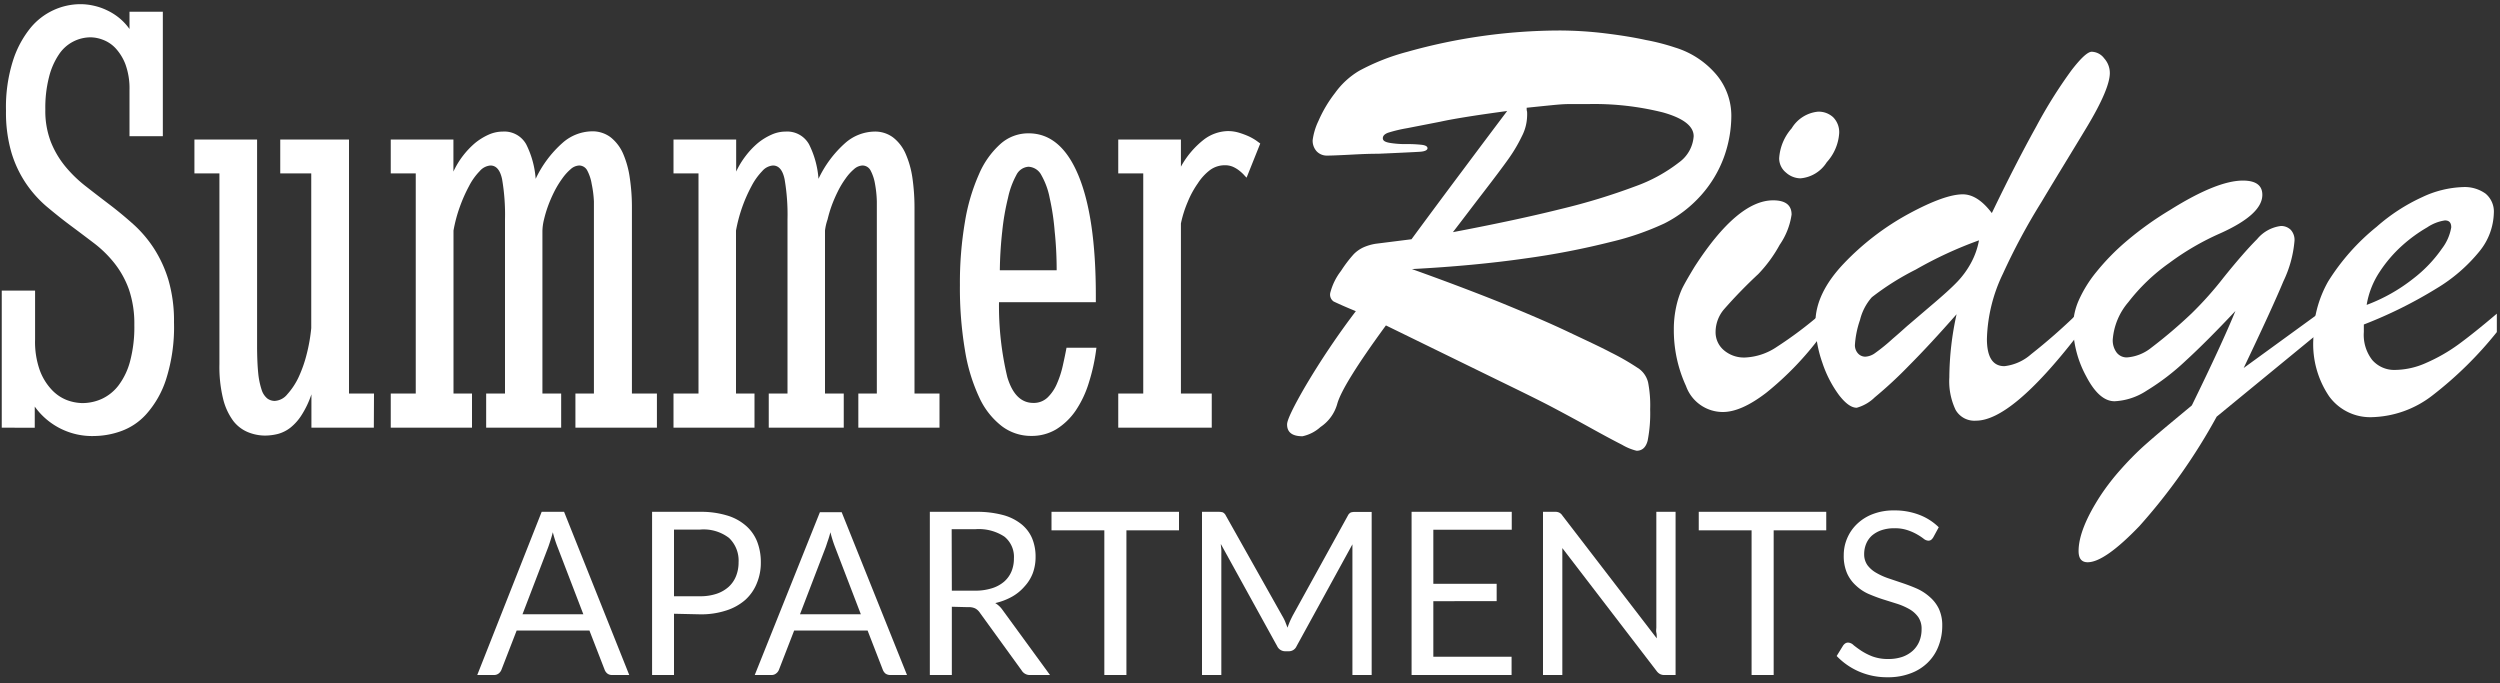 <svg id="Layer_1" data-name="Layer 1" xmlns="http://www.w3.org/2000/svg" viewBox="0 0 300 82"><rect x="0" y="0" width="300" height="82" fill="#333333" stroke="none"/><defs><style>.cls-1{fill:#fff;}</style></defs><path class="cls-1" d="M180,45.74l-13.69-6.69q-5.24,7.16-5.85,9.45a4.92,4.92,0,0,1-2,2.74,4.65,4.65,0,0,1-2.16,1.11c-1.23,0-1.85-.47-1.85-1.42q0-.8,2.2-4.59a94.08,94.08,0,0,1,6.05-9c-1.43-.58-2.32-1-2.66-1.16a1,1,0,0,1-.39-1.11,7.23,7.23,0,0,1,1.27-2.56,15.48,15.48,0,0,1,1.52-2,3.93,3.93,0,0,1,1.2-.84,6,6,0,0,1,1.45-.42l4.29-.54q2.86-3.89,6.23-8.39c2.24-3,4-5.34,5.25-7q-5.7.77-8,1.28l-4,.78a17.51,17.51,0,0,0-2.27.54c-.44.16-.65.38-.65.67s.26.45.8.55a11.14,11.14,0,0,0,2,.15,15.19,15.19,0,0,1,1.89.09c.45.06.67.2.67.41s-.29.38-.89.42-2.26.12-5,.24c-1.55,0-2.85.09-3.91.14s-1.78.08-2.2.08a1.68,1.68,0,0,1-1.3-.51,1.89,1.89,0,0,1-.48-1.35,7.62,7.62,0,0,1,.69-2.29,15.59,15.59,0,0,1,2-3.37,9.57,9.57,0,0,1,2.9-2.66,26.08,26.08,0,0,1,5.76-2.27,68,68,0,0,1,18.15-2.56A45.8,45.8,0,0,1,192.6,4c1.8.22,3.44.48,4.9.8A26.19,26.19,0,0,1,201,5.7,10.5,10.5,0,0,1,206,9a7.68,7.68,0,0,1,1.76,4.87,14.73,14.73,0,0,1-.89,5,14.19,14.19,0,0,1-2.72,4.54,14.87,14.87,0,0,1-4.42,3.4,33.23,33.23,0,0,1-6.39,2.21,94,94,0,0,1-10.36,2q-6.06.87-13.55,1.27,5.59,2,10.45,3.94c3.23,1.32,6,2.5,8.17,3.53s4,1.87,5.22,2.52a29.21,29.21,0,0,1,3.45,2,2.87,2.87,0,0,1,1.05,1.6,14.37,14.37,0,0,1,.25,3.23,17.08,17.08,0,0,1-.3,3.76c-.21.81-.65,1.22-1.33,1.22a6.43,6.43,0,0,1-1.73-.71c-.93-.47-2.22-1.16-3.86-2.07s-3.15-1.72-4.49-2.43S182.88,47.14,180,45.74Zm3.2-32.81c0,.17,0,.33.05.47a5.36,5.36,0,0,1,0,.62,5.56,5.56,0,0,1-.63,2.34A18.27,18.27,0,0,1,181,19.09c-.66.93-1.66,2.26-3,4s-2.53,3.32-3.65,4.77q7.64-1.45,13-2.79a75.5,75.5,0,0,0,8.88-2.71,18.91,18.91,0,0,0,5.25-2.87,4.23,4.23,0,0,0,1.76-3.14q0-1.82-3.69-2.86a33.9,33.9,0,0,0-9-1c-.72,0-1.49,0-2.3,0s-1.78.11-2.91.22Z"/><path class="cls-1" d="M218.52,37.64v2.65a37,37,0,0,1-6.58,6.85q-3,2.3-5.19,2.3a4.69,4.69,0,0,1-4.43-3.12,16,16,0,0,1-1.46-6.83,12.51,12.51,0,0,1,.29-2.71,10.76,10.76,0,0,1,.69-2.12c.27-.56.77-1.43,1.49-2.62q5.16-8,9.45-8c1.47,0,2.21.57,2.21,1.71a8.51,8.51,0,0,1-1.43,3.63A16.29,16.29,0,0,1,211,32.88a58.14,58.14,0,0,0-4.13,4.25,4.22,4.22,0,0,0-1,2.72,2.81,2.81,0,0,0,1,2.18,3.7,3.7,0,0,0,2.55.87,7.33,7.33,0,0,0,3.76-1.25A47.6,47.6,0,0,0,218.52,37.64ZM216.05,21.4a2.65,2.65,0,0,1-1.73-.69A2.2,2.2,0,0,1,213.5,19,6,6,0,0,1,215,15.4a4.16,4.16,0,0,1,3.16-2,2.57,2.57,0,0,1,1.82.67,2.54,2.54,0,0,1,.72,1.95,5.75,5.75,0,0,1-1.49,3.45A4.13,4.13,0,0,1,216.05,21.4Z"/><path class="cls-1" d="M234.79,37.71q-3.19,3.63-5.72,6.17a50.47,50.47,0,0,1-4.1,3.8,5,5,0,0,1-2.16,1.25c-.64,0-1.34-.5-2.13-1.52a13.88,13.88,0,0,1-2-3.89,14.41,14.41,0,0,1-.83-4.79q0-3.52,3.41-7.11A31.56,31.56,0,0,1,229,25.68q4.35-2.36,6.54-2.36c1.18,0,2.35.75,3.48,2.25q2.81-5.85,5.33-10.39a56.63,56.63,0,0,1,4.23-6.75q1.71-2.22,2.43-2.22A1.93,1.93,0,0,1,252.5,7a2.63,2.63,0,0,1,.68,1.76c0,1.26-.92,3.43-2.76,6.49s-3.66,6-5.45,9a75.63,75.63,0,0,0-4.62,8.6,19.08,19.08,0,0,0-1.92,7.82q0,3.27,2.1,3.27a5.82,5.82,0,0,0,3.2-1.43,70.27,70.27,0,0,0,5.49-4.81v2.65q-7.86,10.13-12.1,10.13a2.59,2.59,0,0,1-2.45-1.3,8,8,0,0,1-.75-3.89A35.76,35.76,0,0,1,234.79,37.71Zm2.69-8.87a47.83,47.83,0,0,0-7.59,3.51,31.79,31.79,0,0,0-5.27,3.32,6.42,6.42,0,0,0-1.42,2.73,11.3,11.3,0,0,0-.61,3,1.46,1.46,0,0,0,.36,1,1.17,1.17,0,0,0,.91.4,2.19,2.19,0,0,0,1.16-.44,21.77,21.77,0,0,0,2.09-1.7c1-.85,1.58-1.4,1.87-1.64l2.74-2.34c1.42-1.2,2.46-2.14,3.11-2.82a10.48,10.48,0,0,0,1.67-2.27A9.17,9.17,0,0,0,237.48,28.84Z"/><path class="cls-1" d="M278.1,40.07,266,50a69.94,69.94,0,0,1-9.27,13.13q-4.17,4.34-6.21,4.34c-.73,0-1.09-.45-1.09-1.34q0-2.62,2.65-6.69a27.31,27.31,0,0,1,2.42-3.12,36.49,36.49,0,0,1,2.58-2.64q1.22-1.1,3.21-2.76l2.73-2.27q3.63-7.41,5.23-11.33c-2.28,2.42-4.26,4.41-6,6a28.11,28.11,0,0,1-4.67,3.57,7.66,7.66,0,0,1-3.83,1.26c-1.24,0-2.37-1-3.41-3a12.82,12.82,0,0,1-1.57-6.09,8,8,0,0,1,.67-3,15.09,15.09,0,0,1,2.11-3.41,27.52,27.52,0,0,1,3.65-3.73,39.42,39.42,0,0,1,5.2-3.72q5.63-3.53,8.75-3.53c1.55,0,2.33.57,2.33,1.71,0,1.58-1.69,3.11-5.05,4.62a31.6,31.6,0,0,0-6.12,3.56,22.84,22.84,0,0,0-4.91,4.7,7.83,7.83,0,0,0-1.87,4.49,2.44,2.44,0,0,0,.47,1.56,1.52,1.52,0,0,0,1.24.58,5.27,5.27,0,0,0,2.91-1.16,57.69,57.69,0,0,0,4.83-4.11,42.09,42.09,0,0,0,3.87-4.34c1.61-2,2.94-3.52,4-4.58a4.41,4.41,0,0,1,2.85-1.58,1.64,1.64,0,0,1,1.19.46,1.79,1.79,0,0,1,.45,1.32,13.86,13.86,0,0,1-1.33,4.85q-1.32,3.18-4.77,10.41l8.79-6.39Z"/><path class="cls-1" d="M283.66,38.94v.91a4.9,4.9,0,0,0,1,3.34,3.49,3.49,0,0,0,2.76,1.2,9.27,9.27,0,0,0,3.69-.83A20.41,20.41,0,0,0,295,41.34q1.89-1.38,4.62-3.7v2.21a45.45,45.45,0,0,1-7.7,7.58,12.33,12.33,0,0,1-7.31,2.63,6.08,6.08,0,0,1-5.12-2.51,11.15,11.15,0,0,1-1.89-6.86,13.71,13.71,0,0,1,1.78-6.92,26.37,26.37,0,0,1,5.82-6.56,22.2,22.2,0,0,1,5.48-3.56,12.31,12.31,0,0,1,4.87-1.2,4.3,4.3,0,0,1,2.71.78,2.8,2.8,0,0,1,1,2.34,7.58,7.58,0,0,1-1.7,4.56,19.62,19.62,0,0,1-5.22,4.51A53.12,53.12,0,0,1,283.66,38.94Zm.36-2.36a20.7,20.7,0,0,0,5.59-3.16,16.18,16.18,0,0,0,3.44-3.61,5.77,5.77,0,0,0,1.1-2.53c0-.56-.25-.83-.76-.83a5.15,5.15,0,0,0-2.12.83,17.87,17.87,0,0,0-3,2.18,16.05,16.05,0,0,0-2.71,3.16A10.15,10.15,0,0,0,284,36.58Z"/><path class="cls-1" d="M.21,51.32V34.87h4v5.88a10.15,10.15,0,0,0,.56,3.67,6.84,6.84,0,0,0,1.42,2.33A4.92,4.92,0,0,0,8,48a5.58,5.58,0,0,0,1.87.37,5.66,5.66,0,0,0,2.36-.51,5.36,5.36,0,0,0,2-1.62,8.36,8.36,0,0,0,1.38-2.89A16,16,0,0,0,16.12,39a12.7,12.7,0,0,0-.65-4.27,11.1,11.1,0,0,0-1.75-3.16,13.74,13.74,0,0,0-2.47-2.41c-.92-.7-1.86-1.41-2.83-2.13S6.5,25.54,5.58,24.77A13.92,13.92,0,0,1,3.11,22a13.62,13.62,0,0,1-1.74-3.7,17.06,17.06,0,0,1-.65-5,18.42,18.42,0,0,1,.83-6,12,12,0,0,1,2.15-4A7.8,7.8,0,0,1,9.65.5a7.3,7.3,0,0,1,1.58.18,7.22,7.22,0,0,1,1.6.55,7.08,7.08,0,0,1,1.47.92,6.84,6.84,0,0,1,1.24,1.33V1.41h4V16.34h-4V10.78a8.44,8.44,0,0,0-.49-3.07,6,6,0,0,0-1.2-1.94,4,4,0,0,0-1.51-1,4.27,4.27,0,0,0-1.42-.29A4.57,4.57,0,0,0,7.06,6.55,8.49,8.49,0,0,0,5.88,9.26a14.75,14.75,0,0,0-.44,3.88,10.32,10.32,0,0,0,.67,3.91A11.06,11.06,0,0,0,7.86,20a15.53,15.53,0,0,0,2.47,2.38c.93.73,1.87,1.45,2.83,2.18s1.9,1.51,2.83,2.34a14.67,14.67,0,0,1,2.47,2.89,15,15,0,0,1,1.75,3.8,17.52,17.52,0,0,1,.67,5.1,20.67,20.67,0,0,1-.95,6.83,11.63,11.63,0,0,1-2.36,4.16,7.44,7.44,0,0,1-3.08,2.07,9.76,9.76,0,0,1-3.13.57,8.46,8.46,0,0,1-7.19-3.53v2.54Z"/><path class="cls-1" d="M44.86,51.32H37.37v-4a11.16,11.16,0,0,1-1.18,2.49,6.1,6.1,0,0,1-1.34,1.51,4.27,4.27,0,0,1-1.49.75,6.52,6.52,0,0,1-1.58.2,5.49,5.49,0,0,1-2-.4A4.28,4.28,0,0,1,28,50.52a7.4,7.4,0,0,1-1.22-2.63,16.15,16.15,0,0,1-.45-4.16V20.81h-3V16.74h7.52v24.7c0,1.38.05,2.51.14,3.38a9.31,9.31,0,0,0,.42,2,2.18,2.18,0,0,0,.67,1,1.5,1.5,0,0,0,.88.29,2.08,2.08,0,0,0,1.52-.8,8.35,8.35,0,0,0,1.33-2,15.45,15.45,0,0,0,1-2.84,20.36,20.36,0,0,0,.54-3.1V20.81H33.63V16.74h8.25V47.22h3Z"/><path class="cls-1" d="M69.05,47.22h2.22V26.33c0-.68,0-1.4,0-2.16A13.41,13.41,0,0,0,71,22.06a5.23,5.23,0,0,0-.52-1.58,1.1,1.1,0,0,0-1-.62,1.65,1.65,0,0,0-1,.44,6.17,6.17,0,0,0-1,1.11A11.6,11.6,0,0,0,66.51,23a17.08,17.08,0,0,0-.75,1.73,15.12,15.12,0,0,0-.49,1.65,6.28,6.28,0,0,0-.18,1.34V47.22h2.25v4.1h-9v-4.1h2.26V26.33a25.09,25.09,0,0,0-.35-4.83c-.23-1.09-.7-1.64-1.4-1.64a1.91,1.91,0,0,0-1.29.68,7.42,7.42,0,0,0-1.27,1.78,18.33,18.33,0,0,0-1.11,2.5,17.15,17.15,0,0,0-.76,2.85V47.22h2.22v4.1H46.89v-4.1h3V20.81h-3V16.74h7.52v3.85a10,10,0,0,1,1.14-1.89A10.15,10.15,0,0,1,57,17.17a7.28,7.28,0,0,1,1.61-1,4.16,4.16,0,0,1,1.71-.38,3,3,0,0,1,2.82,1.52,11,11,0,0,1,1.14,4.15,13.33,13.33,0,0,1,3.22-4.31A5.45,5.45,0,0,1,71,15.76a3.6,3.6,0,0,1,2.27.71,5.11,5.11,0,0,1,1.49,1.94,11.15,11.15,0,0,1,.81,2.91,23.76,23.76,0,0,1,.26,3.59V47.22h3v4.1H69.05Z"/><path class="cls-1" d="M103,47.22h2.22V26.33c0-.68,0-1.4,0-2.16a13.41,13.41,0,0,0-.22-2.11,5.23,5.23,0,0,0-.52-1.58,1.1,1.1,0,0,0-1-.62,1.65,1.65,0,0,0-1,.44,5.79,5.79,0,0,0-1,1.11,10.64,10.64,0,0,0-.93,1.54,17.08,17.08,0,0,0-.75,1.73,15.12,15.12,0,0,0-.49,1.65A6.28,6.28,0,0,0,99,27.67V47.22h2.25v4.1h-9v-4.1h2.25V26.33a25.09,25.09,0,0,0-.35-4.83c-.23-1.09-.69-1.64-1.4-1.64a1.91,1.91,0,0,0-1.29.68,7.7,7.7,0,0,0-1.27,1.78,18.09,18.09,0,0,0-1.87,5.35V47.22h2.22v4.1H80.82v-4.1h3V20.81h-3V16.74h7.52v3.85a10,10,0,0,1,1.15-1.89,9.62,9.62,0,0,1,1.45-1.53,7.11,7.11,0,0,1,1.62-1,4.08,4.08,0,0,1,1.7-.38,3,3,0,0,1,2.82,1.52,11,11,0,0,1,1.14,4.15,13.33,13.33,0,0,1,3.22-4.31,5.45,5.45,0,0,1,3.47-1.36,3.6,3.6,0,0,1,2.27.71,5,5,0,0,1,1.49,1.94,11.14,11.14,0,0,1,.82,2.91,25.19,25.19,0,0,1,.25,3.59V47.22h3v4.1H103Z"/><path class="cls-1" d="M124,48.35a2.39,2.39,0,0,0,1.74-.68A5.07,5.07,0,0,0,126.85,46a11.65,11.65,0,0,0,.69-2.14c.17-.76.32-1.47.44-2.13h3.59a22.9,22.9,0,0,1-.91,4.2,12.46,12.46,0,0,1-1.59,3.36,7.84,7.84,0,0,1-2.31,2.22,5.73,5.73,0,0,1-3,.8,5.79,5.79,0,0,1-3.54-1.17,9.18,9.18,0,0,1-2.71-3.45A21.27,21.27,0,0,1,115.79,42a45,45,0,0,1-.6-7.81,43.36,43.36,0,0,1,.6-7.55,23.31,23.31,0,0,1,1.69-5.74,10.31,10.31,0,0,1,2.6-3.65A5,5,0,0,1,123.44,16c2.56,0,4.55,1.66,5.95,5s2.11,8.14,2.11,14.46v.8H119.88a36.71,36.71,0,0,0,1,9Q121.81,48.35,124,48.35Zm2.8-15.92q0-2.43-.24-4.68a28.26,28.26,0,0,0-.6-4,8.93,8.93,0,0,0-1-2.74,1.83,1.83,0,0,0-1.55-1,1.75,1.75,0,0,0-1.45,1,10.06,10.06,0,0,0-1,2.74,28.88,28.88,0,0,0-.69,4,46.66,46.66,0,0,0-.29,4.68Z"/><path class="cls-1" d="M134.19,16.74h7.52V20a10.6,10.6,0,0,1,2.78-3.27,4.93,4.93,0,0,1,2.85-1,4.61,4.61,0,0,1,1.36.2,10,10,0,0,1,1.15.43,6.75,6.75,0,0,1,.87.49l.51.37-1.64,4.1c-.07-.07-.19-.19-.34-.36a4.87,4.87,0,0,0-.57-.51,3.53,3.53,0,0,0-.74-.44,2.42,2.42,0,0,0-1-.18,3,3,0,0,0-1.73.57A6.23,6.23,0,0,0,143.74,22a11.1,11.1,0,0,0-1.21,2.22,13.56,13.56,0,0,0-.82,2.6V47.22h3.7v4.1H134.19v-4.1h3V20.81h-3Z"/><path class="cls-1" d="M75.51,81H73.46a.9.9,0,0,1-.57-.17,1.06,1.06,0,0,1-.33-.45l-1.83-4.72H62l-1.83,4.72a1.08,1.08,0,0,1-.32.43.88.88,0,0,1-.58.19h-2L65,61.42h2.69ZM62.7,73.71H70l-3.07-8a14.39,14.39,0,0,1-.59-1.84c-.1.38-.2.72-.29,1s-.19.59-.28.83Z"/><path class="cls-1" d="M80.88,73.65V81H78.25V61.42H84a10.68,10.68,0,0,1,3.22.43,6,6,0,0,1,2.27,1.22A4.9,4.9,0,0,1,90.86,65a6.78,6.78,0,0,1,.44,2.49,6.37,6.37,0,0,1-.48,2.5,5.37,5.37,0,0,1-1.39,2,6.42,6.42,0,0,1-2.29,1.27,9.66,9.66,0,0,1-3.12.46Zm0-2.1H84a6.14,6.14,0,0,0,2-.3,4.13,4.13,0,0,0,1.45-.84,3.49,3.49,0,0,0,.88-1.29,4.4,4.4,0,0,0,.3-1.65,3.75,3.75,0,0,0-1.15-2.92,5,5,0,0,0-3.48-1H80.88Z"/><path class="cls-1" d="M108.84,81h-2a1,1,0,0,1-.58-.17,1.12,1.12,0,0,1-.32-.45l-1.83-4.72H95.3l-1.83,4.72a1,1,0,0,1-.33.43.84.84,0,0,1-.57.19h-2l7.82-19.54H101ZM96,73.71h7.3l-3.07-8a14.54,14.54,0,0,1-.58-1.84c-.1.38-.2.72-.3,1s-.19.59-.28.83Z"/><path class="cls-1" d="M114.22,72.81V81h-2.64V61.42h5.53a12,12,0,0,1,3.2.37,6,6,0,0,1,2.23,1.09,4.37,4.37,0,0,1,1.31,1.71,5.73,5.73,0,0,1,.42,2.24,5.61,5.61,0,0,1-.33,1.94,4.93,4.93,0,0,1-1,1.61,5.57,5.57,0,0,1-1.51,1.23,7.64,7.64,0,0,1-2,.76,2.87,2.87,0,0,1,.88.83L126,81h-2.35a1.14,1.14,0,0,1-1.06-.56l-5.07-7A1.48,1.48,0,0,0,117,73a1.75,1.75,0,0,0-.82-.14Zm0-1.93H117a6.55,6.55,0,0,0,2-.28,4.1,4.1,0,0,0,1.48-.79,3.35,3.35,0,0,0,.89-1.22,4,4,0,0,0,.3-1.57,3.11,3.11,0,0,0-1.15-2.63,5.58,5.58,0,0,0-3.43-.89h-2.89Z"/><path class="cls-1" d="M141.48,61.42v2.22h-6.31V81h-2.65V63.64h-6.34V61.42Z"/><path class="cls-1" d="M154.22,74.59c.09.24.19.48.28.73.09-.26.18-.5.28-.73s.22-.47.34-.71l6.62-12a.82.82,0,0,1,.37-.39,1.91,1.91,0,0,1,.54-.06h1.95V81h-2.31V66.6c0-.19,0-.4,0-.61s0-.44,0-.67l-6.7,12.22a1,1,0,0,1-.95.61h-.38a1.06,1.06,0,0,1-1-.61L146.5,65.28c0,.23.05.47.06.69s0,.44,0,.63V81h-2.32V61.42h1.95a1.87,1.87,0,0,1,.54.06.82.82,0,0,1,.37.39l6.75,12A5.52,5.52,0,0,1,154.22,74.59Z"/><path class="cls-1" d="M181.41,61.42v2.15H172v6.49h7.6v2.08H172v6.67h9.39V81h-12V61.42Z"/><path class="cls-1" d="M187.1,61.51a1,1,0,0,1,.39.36L198.81,76.6c0-.24,0-.47-.05-.69s0-.44,0-.65V61.42h2.31V81h-1.33a1.07,1.07,0,0,1-.53-.11,1.22,1.22,0,0,1-.41-.36L187.48,65.77c0,.23,0,.45,0,.67s0,.41,0,.6V81h-2.32V61.42h1.37A1.15,1.15,0,0,1,187.1,61.51Z"/><path class="cls-1" d="M219.15,61.42v2.22h-6.31V81h-2.65V63.64h-6.34V61.42Z"/><path class="cls-1" d="M232,64.47a1.21,1.21,0,0,1-.26.31.57.57,0,0,1-.36.1,1,1,0,0,1-.54-.23,6.42,6.42,0,0,0-.77-.51,6.08,6.08,0,0,0-1.14-.51,4.69,4.69,0,0,0-1.6-.24,4.75,4.75,0,0,0-1.57.24,3.51,3.51,0,0,0-1.14.65,2.74,2.74,0,0,0-.69,1,3.17,3.17,0,0,0-.23,1.2,2.25,2.25,0,0,0,.4,1.35,3.45,3.45,0,0,0,1.07.92,8,8,0,0,0,1.5.67l1.72.58c.58.2,1.16.42,1.72.67a6.07,6.07,0,0,1,1.5,1,4.36,4.36,0,0,1,1.06,1.4,4.68,4.68,0,0,1,.4,2,6.65,6.65,0,0,1-.43,2.41,5.47,5.47,0,0,1-1.28,2,5.73,5.73,0,0,1-2.06,1.31,7.52,7.52,0,0,1-2.77.48,8.45,8.45,0,0,1-3.46-.69,8.21,8.21,0,0,1-2.67-1.86l.77-1.25a1.07,1.07,0,0,1,.26-.26.62.62,0,0,1,.35-.1,1,1,0,0,1,.65.31c.25.2.56.43.92.67a7.26,7.26,0,0,0,1.34.68,5.36,5.36,0,0,0,1.92.31,5.11,5.11,0,0,0,1.68-.26,3.7,3.7,0,0,0,1.24-.73,3.21,3.21,0,0,0,.79-1.13,3.8,3.8,0,0,0,.27-1.46,2.44,2.44,0,0,0-.4-1.45,3.37,3.37,0,0,0-1.06-.95,7.86,7.86,0,0,0-1.49-.65l-1.72-.54c-.59-.19-1.16-.41-1.72-.65a5.37,5.37,0,0,1-1.49-1,4.4,4.4,0,0,1-1.06-1.46,5.21,5.21,0,0,1-.4-2.18,5.1,5.1,0,0,1,.4-2,5.15,5.15,0,0,1,1.17-1.72,5.57,5.57,0,0,1,1.89-1.2,6.91,6.91,0,0,1,2.58-.45,8.2,8.2,0,0,1,3,.52,6.79,6.79,0,0,1,2.36,1.5Z"/></svg>